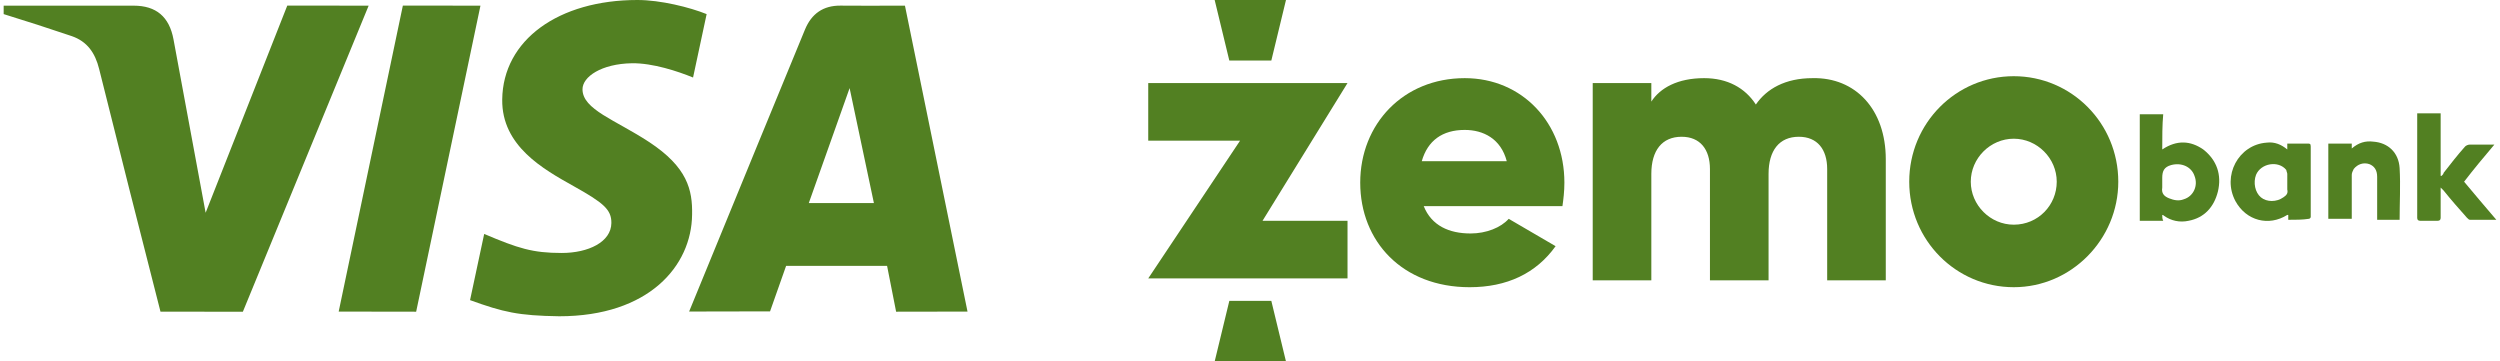 <svg xmlns="http://www.w3.org/2000/svg" width="332" height="48" viewBox="0 0 332 48" fill="none"><path d="M119.004 41.394L117.804 35.305H104.396L102.262 41.35L91.516 41.372C98.422 24.523 103.553 12.048 106.897 3.935C107.772 1.813 109.324 0.731 111.612 0.747C113.361 0.763 116.214 0.763 120.177 0.752L128.486 41.378L119.004 41.394ZM107.409 26.964H116.054L112.828 11.701L107.409 26.964ZM38.151 0.741L48.956 0.752L32.252 41.399L21.313 41.388C18.562 30.652 15.846 19.907 13.164 9.152C12.63 7.009 11.575 5.51 9.542 4.801C6.537 3.782 3.518 2.806 0.486 1.873L0.486 0.752H17.75C20.737 0.752 22.481 2.219 23.041 5.228C23.607 8.243 25.025 15.923 27.308 28.253L38.151 0.741ZM63.804 0.752L55.265 41.394L44.977 41.378L53.5 0.741L63.804 0.752ZM84.657 0C87.734 0 91.612 0.974 93.841 1.873L92.038 10.294C90.022 9.472 86.705 8.362 83.916 8.4C79.862 8.47 77.356 10.197 77.356 11.853C77.356 14.549 81.708 15.907 86.188 18.851C91.297 22.207 91.975 25.222 91.91 28.502C91.841 35.294 86.188 42 74.263 42C68.823 41.919 66.86 41.459 62.422 39.857L64.3 31.067C68.817 32.983 70.732 33.595 74.593 33.595C78.129 33.595 81.164 32.144 81.191 29.616C81.212 27.82 80.124 26.927 76.156 24.707C72.188 22.483 66.62 19.409 66.695 13.222C66.785 5.31 74.172 0 84.657 0Z" fill="#528022"></path><path d="M167.665 29.319H178.951V36.973H152.486L164.681 18.681H152.486V11.027H178.951L167.665 29.319Z" fill="#528022"></path><path d="M163.254 39.957H168.832L170.778 48H161.308L163.254 39.957ZM170.778 0H161.308L163.254 8.043H168.832L170.778 0Z" fill="#528022"></path><path d="M195.297 31.005C197.373 31.005 199.319 30.227 200.357 29.059L206.584 32.692C203.989 36.324 200.097 38.141 195.168 38.141C186.216 38.141 180.638 32.043 180.638 24.259C180.638 16.476 186.346 10.378 194.519 10.378C202.173 10.378 207.751 16.346 207.751 24.259C207.751 25.427 207.622 26.465 207.492 27.373H189.07C190.108 29.968 192.443 31.005 195.297 31.005ZM200.097 21.405C199.319 18.422 196.984 17.254 194.519 17.254C191.535 17.254 189.589 18.681 188.811 21.405H200.097Z" fill="#528022"></path><path d="M250.432 21.146V37.232H242.649V22.443C242.649 19.849 241.351 18.162 238.886 18.162C236.292 18.162 234.865 19.978 234.865 23.092V37.232H227.081V22.443C227.081 19.849 225.784 18.162 223.319 18.162C220.724 18.162 219.297 19.978 219.297 23.092V37.232H211.513V11.027H219.297V13.492C220.465 11.676 222.8 10.378 226.303 10.378C229.416 10.378 231.751 11.676 233.178 13.881C234.605 11.805 237.07 10.378 240.703 10.378C246.411 10.249 250.432 14.53 250.432 21.146Z" fill="#528022"></path><path d="M267.427 38.14C259.773 38.14 253.546 31.913 253.546 24.13C253.546 16.346 259.773 10.119 267.427 10.119C275.081 10.119 281.308 16.346 281.308 24.13C281.308 31.784 275.081 38.14 267.427 38.14ZM273.135 24.13C273.135 21.016 270.54 18.421 267.427 18.421C264.313 18.421 261.719 21.016 261.719 24.13C261.719 27.243 264.313 29.838 267.427 29.838C270.67 29.838 273.135 27.243 273.135 24.13Z" fill="#528022"></path><path d="M287.146 19.849C289.092 18.551 290.908 18.681 292.594 19.849C294.411 21.276 295.059 23.222 294.54 25.427C294.021 27.503 292.724 28.93 290.648 29.319C289.481 29.578 288.313 29.319 287.405 28.67C287.405 28.67 287.276 28.541 287.146 28.541C287.146 28.8 287.146 29.06 287.275 29.319C286.238 29.319 285.2 29.319 284.162 29.319C284.162 24.649 284.162 19.849 284.162 15.178C285.2 15.178 286.108 15.178 287.275 15.178C287.146 16.605 287.146 18.162 287.146 19.849ZM287.146 24.13C287.146 24.389 287.146 24.649 287.146 24.908C287.016 25.687 287.405 26.076 288.054 26.335C288.703 26.595 289.351 26.724 290 26.465C291.297 26.076 291.946 24.649 291.427 23.351C291.038 22.184 289.74 21.535 288.313 21.924C287.405 22.184 287.146 22.703 287.146 23.611C287.146 23.741 287.146 24 287.146 24.13Z" fill="#528022"></path><path d="M303.881 29.189C303.881 28.93 303.881 28.8 303.881 28.541H303.751C301.286 30.097 298.303 29.319 296.875 26.724C295.059 23.351 297.265 19.2 301.027 18.941C302.065 18.811 302.973 19.2 303.751 19.849C303.751 19.589 303.751 19.33 303.751 19.07C304.14 19.07 304.4 19.07 304.789 19.07C305.308 19.07 305.957 19.07 306.475 19.07C306.735 19.07 306.865 19.07 306.865 19.459C306.865 22.573 306.865 25.687 306.865 28.8C306.865 28.93 306.735 29.059 306.605 29.059C305.827 29.189 304.789 29.189 303.881 29.189ZM303.751 24.259C303.751 23.87 303.751 23.481 303.751 23.092C303.751 22.962 303.621 22.703 303.621 22.573C302.584 21.276 300.248 21.665 299.6 23.222C299.211 24.259 299.47 25.557 300.248 26.206C301.027 26.854 302.324 26.854 303.232 26.206C303.621 25.946 303.881 25.687 303.751 25.168C303.751 24.779 303.751 24.519 303.751 24.259Z" fill="#528022"></path><path d="M331.513 29.189C330.216 29.189 329.178 29.189 328.011 29.189C327.881 29.189 327.751 29.059 327.622 28.929C326.584 27.762 325.546 26.594 324.508 25.297C324.378 25.167 324.249 25.038 324.119 24.908C324.119 25.556 324.119 25.946 324.119 26.465C324.119 27.243 324.119 28.021 324.119 28.929C324.119 29.189 323.989 29.319 323.73 29.319C322.951 29.319 322.173 29.319 321.395 29.319C321.135 29.319 321.005 29.189 321.005 28.929C321.005 28.54 321.005 28.021 321.005 27.632C321.005 23.61 321.005 19.719 321.005 15.697C321.005 15.438 321.005 15.308 321.005 15.048C322.043 15.048 323.081 15.048 324.119 15.048C324.119 17.773 324.119 20.497 324.119 23.351H324.249C324.378 23.221 324.508 23.092 324.508 22.962C325.416 21.794 326.324 20.627 327.362 19.459C327.492 19.329 327.751 19.2 328.011 19.2C329.049 19.2 330.086 19.2 331.254 19.2C329.827 20.886 328.53 22.443 327.232 24.129C328.53 25.686 329.957 27.373 331.513 29.189Z" fill="#528022"></path><path d="M318.67 29.189C317.632 29.189 316.595 29.189 315.687 29.189C315.687 29.06 315.687 28.8 315.687 28.67C315.687 26.984 315.687 25.297 315.687 23.481C315.687 22.573 315.297 22.054 314.649 21.795C313.87 21.535 313.092 21.795 312.573 22.443C312.443 22.703 312.314 22.962 312.314 23.222C312.314 25.038 312.314 26.724 312.314 28.541C312.314 28.67 312.314 28.93 312.314 29.06C311.276 29.06 310.238 29.06 309.2 29.06C309.2 25.687 309.2 22.443 309.2 19.07C310.238 19.07 311.276 19.07 312.314 19.07C312.314 19.33 312.314 19.46 312.314 19.719C313.222 18.941 314.13 18.681 315.168 18.811C317.114 18.941 318.541 20.238 318.67 22.314C318.8 24.649 318.67 26.984 318.67 29.189Z" fill="#528022"></path></svg>